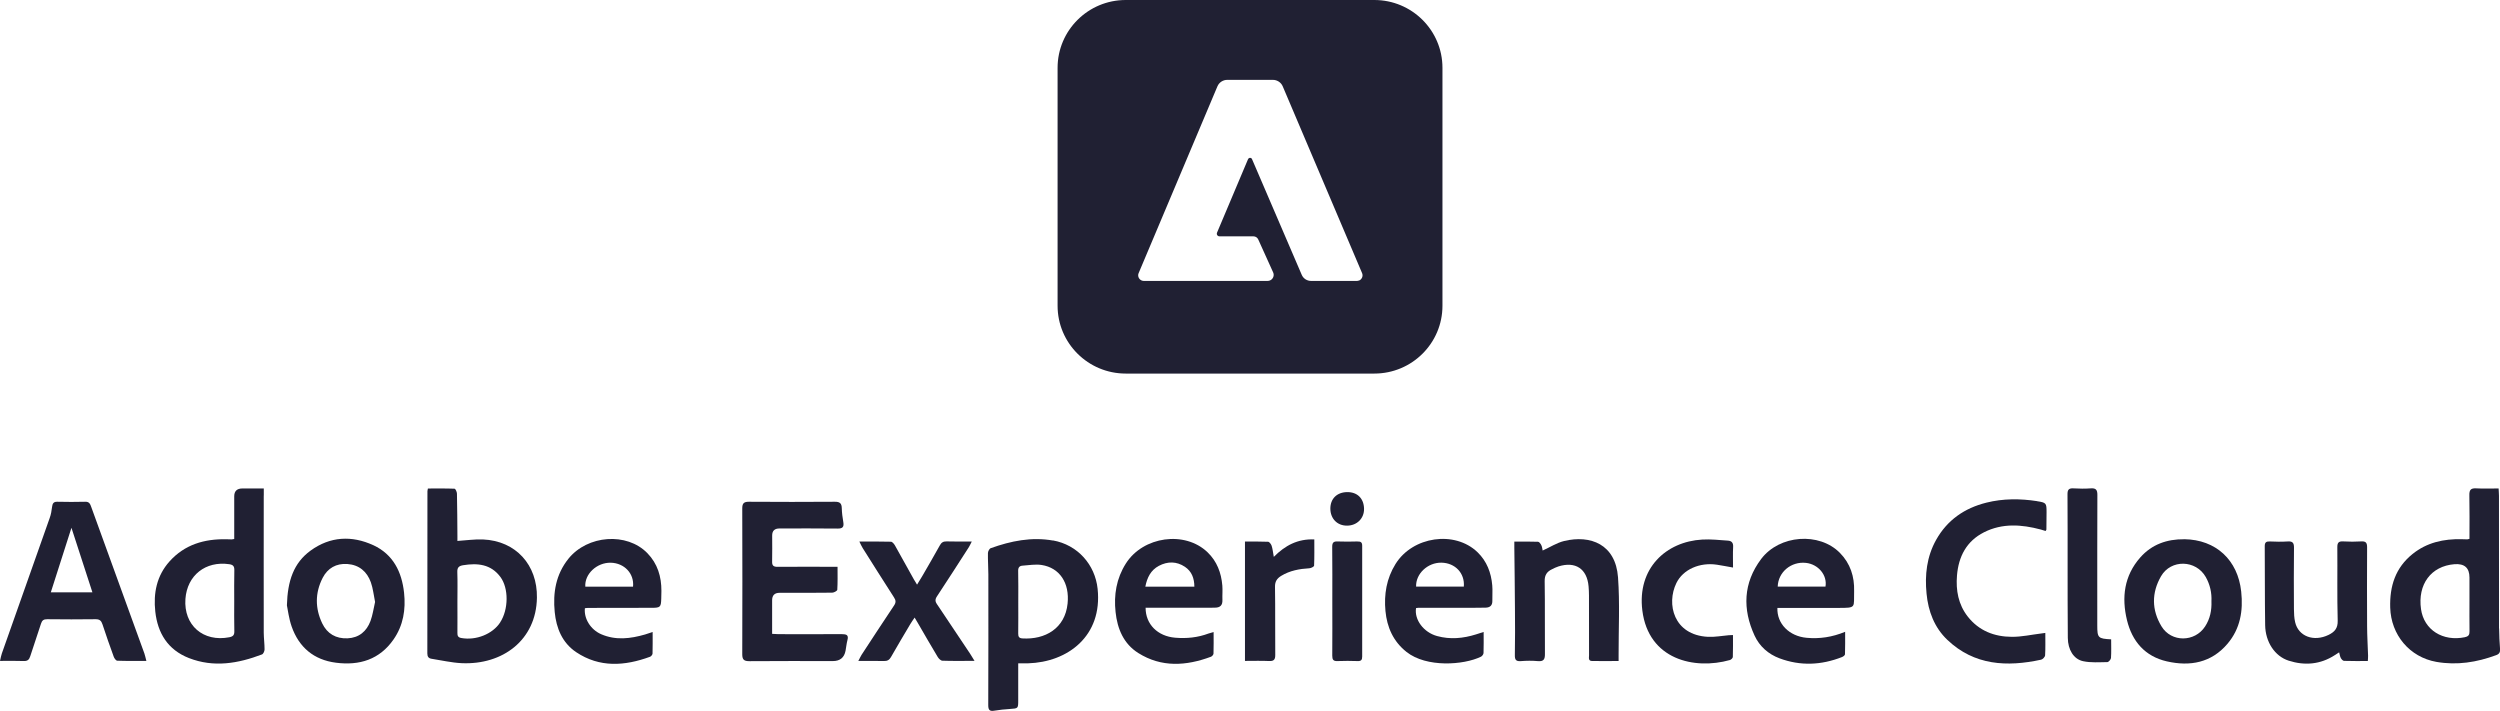 <svg width="320" height="91" viewBox="0 0 320 91" fill="none" xmlns="http://www.w3.org/2000/svg">
<g clip-path="url(#clip0_1919_1647)">
<path d="M184.635 39.133V8.684C184.635 3.885 180.726 0 175.912 0H144.095C139.274 0 135.371 3.892 135.371 8.684V39.133C135.371 43.932 139.281 47.817 144.095 47.817H175.912C180.733 47.817 184.635 43.932 184.635 39.133ZM173.957 35.899C173.871 35.938 173.772 35.958 173.68 35.958H167.829C167.307 35.965 166.832 35.662 166.627 35.189L160.274 20.405C160.234 20.254 160.076 20.168 159.931 20.214C159.838 20.241 159.772 20.306 159.739 20.398L155.777 29.785C155.704 29.956 155.783 30.154 155.955 30.226C155.995 30.246 156.041 30.252 156.087 30.252H160.439C160.71 30.252 160.954 30.41 161.06 30.66L162.968 34.88C163.14 35.275 162.949 35.735 162.552 35.899C162.453 35.938 162.354 35.958 162.249 35.958H146.406C146.01 35.958 145.686 35.63 145.686 35.235C145.686 35.136 145.706 35.044 145.746 34.959L155.823 11.07C156.034 10.551 156.543 10.216 157.104 10.222H162.916C163.477 10.216 163.985 10.551 164.197 11.07L174.347 34.959C174.505 35.321 174.333 35.748 173.97 35.906L173.957 35.899Z" fill="#202033"/>
<path d="M61.825 69.05C60.768 69.004 59.698 69.169 58.549 69.241C58.549 69.05 58.549 68.807 58.549 68.557C58.536 66.769 58.529 64.981 58.49 63.193C58.49 62.969 58.298 62.562 58.186 62.555C57.05 62.509 55.908 62.529 54.772 62.529C54.739 62.713 54.712 62.805 54.712 62.891C54.712 69.806 54.712 76.728 54.699 83.644C54.699 84.045 54.851 84.262 55.227 84.321C56.515 84.518 57.803 84.827 59.097 84.886C64.308 85.123 68.64 81.954 68.726 76.505C68.798 72.311 66.031 69.228 61.818 69.05H61.825ZM64.03 79.66C63.053 81.166 60.927 82.007 59.044 81.665C58.609 81.586 58.543 81.363 58.549 80.995C58.562 79.673 58.549 78.352 58.549 77.031C58.549 75.755 58.582 74.48 58.536 73.205C58.516 72.633 58.754 72.436 59.269 72.35C61.125 72.048 62.828 72.206 64.05 73.849C65.127 75.295 65.1 78.004 64.024 79.66H64.03Z" fill="#202033"/>
<path d="M107.794 81.166C105.08 81.185 102.365 81.179 99.651 81.172C99.407 81.172 99.156 81.153 98.832 81.133C98.832 79.654 98.832 78.24 98.832 76.834C98.832 76.198 99.152 75.88 99.79 75.88C102.035 75.88 104.281 75.894 106.526 75.861C106.75 75.861 107.16 75.631 107.173 75.493C107.232 74.546 107.206 73.599 107.206 72.548H106.328C104.056 72.548 101.791 72.534 99.519 72.554C98.998 72.554 98.819 72.39 98.832 71.877C98.859 70.766 98.839 69.649 98.839 68.538C98.839 67.942 99.149 67.644 99.77 67.644C102.253 67.644 104.73 67.624 107.213 67.657C107.853 67.663 108.045 67.453 107.946 66.848C107.847 66.257 107.761 65.652 107.748 65.053C107.734 64.442 107.516 64.219 106.869 64.225C103.197 64.251 99.526 64.251 95.847 64.225C95.187 64.225 95.009 64.455 95.009 65.08C95.029 71.299 95.029 77.517 95.009 83.743C95.009 84.459 95.246 84.63 95.94 84.63C99.493 84.597 103.052 84.617 106.605 84.617C107.521 84.617 108.062 84.177 108.23 83.296C108.315 82.842 108.355 82.375 108.474 81.928C108.639 81.304 108.375 81.172 107.8 81.179L107.794 81.166Z" fill="#202033"/>
<path d="M33.765 63.423V62.523C32.801 62.523 31.916 62.523 31.031 62.523C30.331 62.523 29.981 62.86 29.981 63.535C29.981 65.343 29.981 67.144 29.981 68.991C29.803 69.024 29.737 69.044 29.664 69.044C29.433 69.044 29.195 69.024 28.964 69.024C26.151 68.971 23.642 69.701 21.707 71.851C20.049 73.698 19.62 75.926 19.877 78.286C20.181 81.034 21.476 83.171 24.177 84.229C27.353 85.471 30.47 84.932 33.528 83.769C33.706 83.703 33.864 83.348 33.864 83.124C33.864 82.408 33.765 81.691 33.759 80.975C33.745 75.124 33.759 69.274 33.759 63.423H33.765ZM29.981 76.958C29.981 78.234 29.961 79.509 29.994 80.784C30.008 81.271 29.849 81.468 29.36 81.567C26.019 82.217 23.496 80.035 23.734 76.669C23.952 73.639 26.316 71.772 29.354 72.219C29.843 72.291 30.008 72.495 29.994 72.988C29.961 74.309 29.981 75.63 29.981 76.952V76.958Z" fill="#202033"/>
<path d="M319.875 80.449C319.861 74.783 319.875 69.123 319.868 63.456C319.868 63.167 319.835 62.878 319.822 62.523C318.818 62.523 317.887 62.562 316.956 62.51C316.275 62.47 316.064 62.7 316.077 63.371C316.117 65.225 316.091 67.078 316.091 68.972C315.932 69.011 315.866 69.037 315.807 69.037C315.575 69.037 315.338 69.024 315.107 69.018C312.795 68.959 310.636 69.438 308.807 70.911C306.614 72.673 305.868 75.026 305.947 77.767C306.046 81.251 308.41 84.111 311.864 84.722C314.492 85.182 317.028 84.775 319.505 83.861C319.908 83.716 320.033 83.486 320.007 83.079C319.947 82.198 319.888 81.317 319.888 80.443L319.875 80.449ZM315.516 81.56C312.683 82.152 310.266 80.627 309.89 77.971C309.441 74.796 311.171 72.462 314.156 72.219C315.446 72.114 316.091 72.679 316.091 73.915C316.091 74.914 316.091 75.907 316.091 76.906C316.091 78.201 316.077 79.503 316.097 80.798C316.104 81.238 315.992 81.455 315.516 81.554V81.56Z" fill="#202033"/>
<path d="M134.783 69.189C132.036 68.702 129.395 69.241 126.813 70.168C126.634 70.234 126.463 70.576 126.456 70.786C126.436 71.687 126.509 72.594 126.509 73.494C126.509 79.089 126.522 84.676 126.496 90.27C126.496 90.928 126.714 91.066 127.315 90.961C127.955 90.849 128.609 90.796 129.263 90.75C130.332 90.678 130.332 90.691 130.332 89.613C130.332 88.062 130.332 86.517 130.332 84.906C130.834 84.906 131.211 84.913 131.581 84.906C136.679 84.755 141.13 81.416 140.496 75.374C140.172 72.265 137.927 69.734 134.777 69.175L134.783 69.189ZM136.652 77.254C136.329 80.443 133.773 81.895 130.867 81.718C130.445 81.692 130.326 81.495 130.332 81.094C130.352 79.746 130.339 78.398 130.339 77.057C130.339 75.716 130.359 74.408 130.326 73.087C130.313 72.646 130.484 72.429 130.894 72.403C131.706 72.35 132.538 72.193 133.331 72.318C135.642 72.679 136.923 74.625 136.652 77.254Z" fill="#202033"/>
<path d="M16.892 79.266C15.162 74.487 13.425 69.715 11.695 64.935C11.557 64.561 11.464 64.206 10.916 64.225C9.721 64.258 8.532 64.252 7.337 64.225C6.828 64.212 6.716 64.475 6.663 64.896C6.604 65.376 6.525 65.862 6.359 66.309C4.325 72.088 2.278 77.859 0.238 83.638C0.139 83.907 0.099 84.203 0 84.597C1.123 84.597 2.08 84.571 3.038 84.611C3.533 84.63 3.738 84.433 3.876 83.986C4.319 82.592 4.808 81.219 5.25 79.825C5.382 79.404 5.593 79.253 6.049 79.26C8.109 79.286 10.17 79.286 12.224 79.26C12.745 79.253 12.963 79.444 13.115 79.91C13.571 81.297 14.053 82.678 14.555 84.052C14.627 84.262 14.845 84.564 15.01 84.571C16.219 84.617 17.427 84.597 18.735 84.597C18.636 84.216 18.576 83.927 18.484 83.651C17.962 82.185 17.421 80.725 16.892 79.266ZM6.505 75.815C7.383 73.074 8.242 70.385 9.146 67.558C10.058 70.365 10.929 73.054 11.827 75.815H6.498H6.505Z" fill="#202033"/>
<path d="M47.785 69.787C45.031 68.518 42.258 68.656 39.755 70.477C37.589 72.055 36.809 74.342 36.724 77.484C36.843 78.037 36.968 79.154 37.331 80.193C38.262 82.849 40.164 84.466 43.004 84.827C46.002 85.215 48.584 84.426 50.374 81.849C51.622 80.055 51.952 78.017 51.721 75.874C51.43 73.192 50.321 70.963 47.792 69.787H47.785ZM47.422 79.489C46.926 80.817 45.949 81.639 44.483 81.705C43.01 81.77 41.875 81.113 41.247 79.798C40.323 77.872 40.316 75.887 41.3 73.967C41.941 72.725 43.037 72.094 44.457 72.192C45.969 72.298 46.973 73.159 47.468 74.533C47.752 75.328 47.831 76.196 48.01 77.05C47.818 77.879 47.706 78.714 47.422 79.489Z" fill="#202033"/>
<path d="M279.591 69.024C277.379 68.998 275.438 69.675 273.958 71.351C271.885 73.698 271.548 76.472 272.255 79.384C272.908 82.086 274.559 84.019 277.359 84.656C280.324 85.334 283.065 84.834 285.125 82.395C286.757 80.469 287.14 78.181 286.875 75.729C286.446 71.68 283.646 69.077 279.585 69.018L279.591 69.024ZM282.253 80.186C280.932 82.218 277.927 82.244 276.673 80.173C275.405 78.083 275.391 75.874 276.613 73.757C277.888 71.562 281.084 71.647 282.339 73.862C282.887 74.835 283.118 75.887 283.065 76.959C283.111 78.142 282.88 79.22 282.253 80.186Z" fill="#202033"/>
<path d="M260.744 64.146C258.578 63.811 256.399 63.804 254.266 64.337C251.466 65.034 249.247 66.559 247.821 69.109C246.619 71.259 246.361 73.593 246.599 75.992C246.817 78.247 247.596 80.324 249.267 81.909C252.714 85.182 256.888 85.386 261.266 84.439C261.471 84.393 261.761 84.085 261.774 83.881C261.827 82.96 261.801 82.034 261.801 81.014C261.537 81.047 261.398 81.067 261.266 81.087C260.018 81.238 258.776 81.521 257.528 81.514C255.283 81.508 253.302 80.745 251.875 78.924C250.66 77.373 250.337 75.558 250.495 73.659C250.693 71.246 251.704 69.267 253.956 68.13C256.3 66.947 258.756 67.124 261.206 67.775C261.424 67.834 261.636 67.906 261.834 67.966C261.893 67.867 261.939 67.828 261.939 67.788C261.946 67.045 261.959 66.303 261.959 65.56C261.959 64.396 261.926 64.337 260.744 64.153V64.146Z" fill="#202033"/>
<path d="M156.457 74.934C156.318 73.317 155.77 71.851 154.575 70.7C151.669 67.893 146.314 68.649 144.108 72.133C142.893 74.053 142.556 76.156 142.794 78.346C143.018 80.475 143.817 82.408 145.706 83.591C148.678 85.458 151.834 85.241 154.998 84.065C155.143 84.012 155.321 83.808 155.328 83.664C155.361 82.77 155.341 81.876 155.341 80.903C155.044 80.988 154.866 81.028 154.7 81.087C153.32 81.606 151.887 81.751 150.421 81.626C148.189 81.442 146.631 79.91 146.637 77.793C146.934 77.793 147.185 77.793 147.436 77.793C149.873 77.793 152.303 77.793 154.74 77.793C154.998 77.793 155.255 77.787 155.513 77.78C156.167 77.78 156.497 77.484 156.47 76.801C156.444 76.176 156.51 75.545 156.457 74.921V74.934ZM146.604 75.091C146.829 73.928 147.298 72.981 148.334 72.429C149.45 71.838 150.6 71.838 151.663 72.547C152.541 73.133 152.871 74.013 152.878 75.091H146.611H146.604Z" fill="#202033"/>
<path d="M191.008 74.921C190.869 73.303 190.315 71.838 189.126 70.687C186.207 67.867 180.819 68.656 178.626 72.192C177.47 74.053 177.14 76.091 177.338 78.207C177.536 80.285 178.329 82.099 180.033 83.447C182.588 85.471 187.343 85.136 189.562 84.058C189.72 83.979 189.886 83.749 189.892 83.585C189.925 82.73 189.905 81.876 189.905 80.889C189.483 81.021 189.199 81.113 188.921 81.205C187.284 81.718 185.619 81.876 183.949 81.415C182.232 80.949 181.01 79.318 181.254 77.833C181.334 77.82 181.426 77.8 181.519 77.8C183.79 77.8 186.062 77.8 188.327 77.8C188.935 77.8 189.542 77.787 190.15 77.78C190.744 77.767 191.041 77.484 191.021 76.873C191.002 76.222 191.068 75.571 191.008 74.921ZM181.261 75.085C181.202 73.435 182.753 71.989 184.51 72.022C186.253 72.054 187.515 73.363 187.369 75.085H181.261Z" fill="#202033"/>
<path d="M235.504 70.766C232.87 68.09 227.765 68.439 225.421 71.561C223.136 74.612 223.017 77.958 224.588 81.363C225.229 82.743 226.338 83.723 227.771 84.262C230.453 85.268 233.127 85.143 235.775 84.104C235.927 84.045 236.152 83.88 236.158 83.756C236.191 82.822 236.178 81.882 236.178 80.87C234.507 81.56 232.903 81.79 231.245 81.639C229.026 81.435 227.428 79.838 227.507 77.813C227.752 77.813 228.009 77.813 228.26 77.813C230.578 77.813 232.896 77.813 235.214 77.813C237.69 77.813 237.261 77.813 237.327 75.67C237.38 73.81 236.845 72.127 235.511 70.772L235.504 70.766ZM233.662 75.085H227.547C227.606 73.225 229.264 71.844 231.159 72.048C232.738 72.219 233.913 73.619 233.662 75.085Z" fill="#202033"/>
<path d="M72.767 71.509C71.143 73.527 70.76 75.874 71.004 78.346C71.202 80.403 71.968 82.277 73.745 83.473C76.749 85.485 79.965 85.255 83.208 84.065C83.347 84.012 83.518 83.802 83.525 83.664C83.551 82.77 83.538 81.876 83.538 80.896C83.135 81.028 82.858 81.126 82.574 81.212C80.692 81.757 78.81 81.988 76.947 81.179C75.587 80.587 74.722 79.167 74.867 77.853C74.999 77.84 75.131 77.813 75.27 77.813C77.984 77.813 80.698 77.813 83.413 77.8C84.535 77.8 84.608 77.708 84.641 76.617C84.647 76.295 84.661 75.966 84.661 75.644C84.667 73.81 84.172 72.147 82.864 70.806C80.243 68.104 75.211 68.472 72.754 71.522L72.767 71.509ZM74.92 75.092C74.808 73.475 76.399 71.989 78.182 72.028C79.912 72.068 81.2 73.415 81.029 75.092H74.927H74.92Z" fill="#202033"/>
<path d="M207.108 73.908C206.798 69.655 203.575 68.439 200.214 69.247C199.269 69.477 198.404 70.043 197.46 70.47C197.414 70.273 197.401 70.016 197.295 69.8C197.209 69.615 197.024 69.353 196.872 69.346C195.875 69.306 194.878 69.326 193.834 69.326C193.834 69.655 193.834 69.878 193.834 70.109C193.861 72.731 193.901 75.354 193.914 77.977C193.927 79.93 193.94 81.876 193.901 83.828C193.887 84.419 194.019 84.676 194.673 84.623C195.393 84.564 196.126 84.558 196.846 84.623C197.585 84.689 197.757 84.393 197.751 83.716C197.724 80.607 197.77 77.497 197.718 74.388C197.704 73.606 198.008 73.172 198.655 72.863C198.926 72.731 199.197 72.587 199.487 72.501C201.66 71.824 203.139 72.804 203.337 75.045C203.37 75.44 203.39 75.834 203.39 76.229C203.39 78.779 203.39 81.336 203.397 83.887C203.397 84.183 203.265 84.604 203.8 84.61C204.896 84.623 205.985 84.61 207.181 84.61C207.181 84.262 207.181 84.032 207.181 83.802C207.174 80.508 207.346 77.195 207.108 73.921V73.908Z" fill="#202033"/>
<path d="M302.989 70.07C302.989 69.517 302.863 69.261 302.249 69.3C301.483 69.346 300.704 69.346 299.931 69.3C299.343 69.267 299.172 69.465 299.178 70.043C299.205 73.179 299.139 76.314 299.225 79.45C299.251 80.43 298.822 80.89 298.062 81.264C296.16 82.191 294.192 81.455 293.776 79.634C293.651 79.095 293.631 78.53 293.624 77.978C293.611 75.355 293.598 72.732 293.631 70.109C293.638 69.458 293.433 69.261 292.799 69.307C292.053 69.359 291.3 69.34 290.554 69.307C290.091 69.287 289.88 69.406 289.887 69.918C289.913 73.284 289.887 76.65 289.94 80.022C289.973 82.165 291.168 83.993 292.944 84.564C295.005 85.222 297.006 85.058 298.861 83.855C299.026 83.743 299.198 83.638 299.409 83.5C299.489 83.789 299.515 84.025 299.621 84.223C299.707 84.38 299.885 84.584 300.03 84.591C301.027 84.624 302.031 84.611 303.081 84.611C303.094 84.341 303.121 84.137 303.114 83.933C303.075 82.684 302.995 81.429 302.989 80.18C302.969 76.814 302.975 73.448 302.989 70.076V70.07Z" fill="#202033"/>
<path d="M119.945 77.366C119.687 76.985 119.674 76.709 119.945 76.314C121.318 74.237 122.659 72.14 124.006 70.049C124.132 69.852 124.224 69.629 124.389 69.313C123.214 69.313 122.183 69.333 121.16 69.3C120.717 69.287 120.486 69.458 120.288 69.826C119.555 71.147 118.796 72.455 118.036 73.764C117.845 74.092 117.64 74.414 117.382 74.835C117.198 74.533 117.079 74.342 116.966 74.145C116.161 72.705 115.368 71.259 114.556 69.819C114.444 69.622 114.219 69.346 114.041 69.34C112.74 69.3 111.439 69.32 109.999 69.32C110.184 69.688 110.283 69.938 110.429 70.161C111.756 72.265 113.083 74.375 114.431 76.465C114.681 76.847 114.701 77.123 114.431 77.517C113.031 79.601 111.664 81.711 110.283 83.815C110.151 84.019 110.059 84.242 109.867 84.604C111.056 84.604 112.099 84.584 113.143 84.61C113.572 84.623 113.83 84.479 114.041 84.111C114.847 82.697 115.679 81.297 116.511 79.897C116.669 79.627 116.854 79.377 117.072 79.049C117.257 79.358 117.376 79.555 117.488 79.752C118.327 81.198 119.159 82.651 120.024 84.084C120.149 84.295 120.414 84.564 120.625 84.571C121.932 84.617 123.233 84.591 124.739 84.591C124.488 84.183 124.343 83.927 124.178 83.683C122.771 81.573 121.371 79.463 119.951 77.359L119.945 77.366Z" fill="#202033"/>
<path d="M221.181 69.201C220.085 69.129 218.988 68.998 217.899 69.063C213.243 69.326 209.545 72.745 210.219 78.142C211.004 84.419 216.862 85.767 221.425 84.485C221.584 84.439 221.802 84.229 221.802 84.091C221.835 83.171 221.821 82.244 221.821 81.284C221.584 81.297 221.425 81.297 221.267 81.31C220.382 81.382 219.497 81.56 218.619 81.514C214.214 81.29 213.269 77.3 214.577 74.631C215.429 72.883 217.569 71.949 219.774 72.284C220.428 72.383 221.082 72.514 221.828 72.646C221.828 71.699 221.795 70.845 221.841 69.99C221.868 69.484 221.65 69.234 221.187 69.201H221.181Z" fill="#202033"/>
<path d="M268.451 80.048C268.451 79.26 268.451 78.471 268.451 77.682C268.451 72.903 268.444 68.124 268.464 63.344C268.464 62.72 268.292 62.464 267.632 62.51C266.886 62.562 266.133 62.556 265.387 62.51C264.792 62.477 264.634 62.707 264.64 63.272C264.667 66.263 264.647 69.254 264.654 72.252C264.654 75.381 264.654 78.517 264.68 81.646C264.693 83.144 265.413 84.367 266.628 84.63C267.625 84.847 268.702 84.762 269.738 84.749C269.904 84.749 270.194 84.413 270.207 84.223C270.26 83.44 270.227 82.658 270.227 81.836C268.55 81.751 268.451 81.646 268.451 80.048Z" fill="#202033"/>
<path d="M163.048 71.286C162.942 70.714 162.902 70.273 162.77 69.859C162.704 69.655 162.48 69.353 162.315 69.346C161.298 69.3 160.274 69.32 159.356 69.32V84.597C160.479 84.597 161.463 84.564 162.44 84.611C163.068 84.643 163.239 84.413 163.233 83.815C163.206 80.916 163.246 78.017 163.2 75.118C163.186 74.434 163.457 74.04 163.992 73.711C165.102 73.034 166.33 72.811 167.604 72.738C167.822 72.725 168.199 72.528 168.205 72.403C168.252 71.299 168.232 70.188 168.232 69.044C166.112 68.959 164.494 69.813 163.041 71.286H163.048Z" fill="#202033"/>
<path d="M173.759 69.307C172.92 69.326 172.075 69.346 171.236 69.307C170.675 69.274 170.517 69.471 170.523 70.017C170.55 72.337 170.536 74.658 170.536 76.972C170.536 79.292 170.55 81.613 170.53 83.927C170.53 84.42 170.655 84.643 171.197 84.617C172.062 84.578 172.927 84.591 173.792 84.617C174.228 84.63 174.36 84.459 174.36 84.045C174.353 79.312 174.353 74.585 174.36 69.852C174.36 69.405 174.168 69.3 173.766 69.313L173.759 69.307Z" fill="#202033"/>
<path d="M172.445 62.989C171.124 63.003 170.279 63.837 170.285 65.119C170.299 66.401 171.177 67.295 172.432 67.282C173.693 67.275 174.624 66.342 174.598 65.119C174.571 63.798 173.739 62.976 172.438 62.989H172.445Z" fill="#202033"/>
</g>
<defs>
<clipPath id="clip0_1919_1647">
<rect width="320" height="91" fill="white"/>
</clipPath>
</defs>
</svg>
